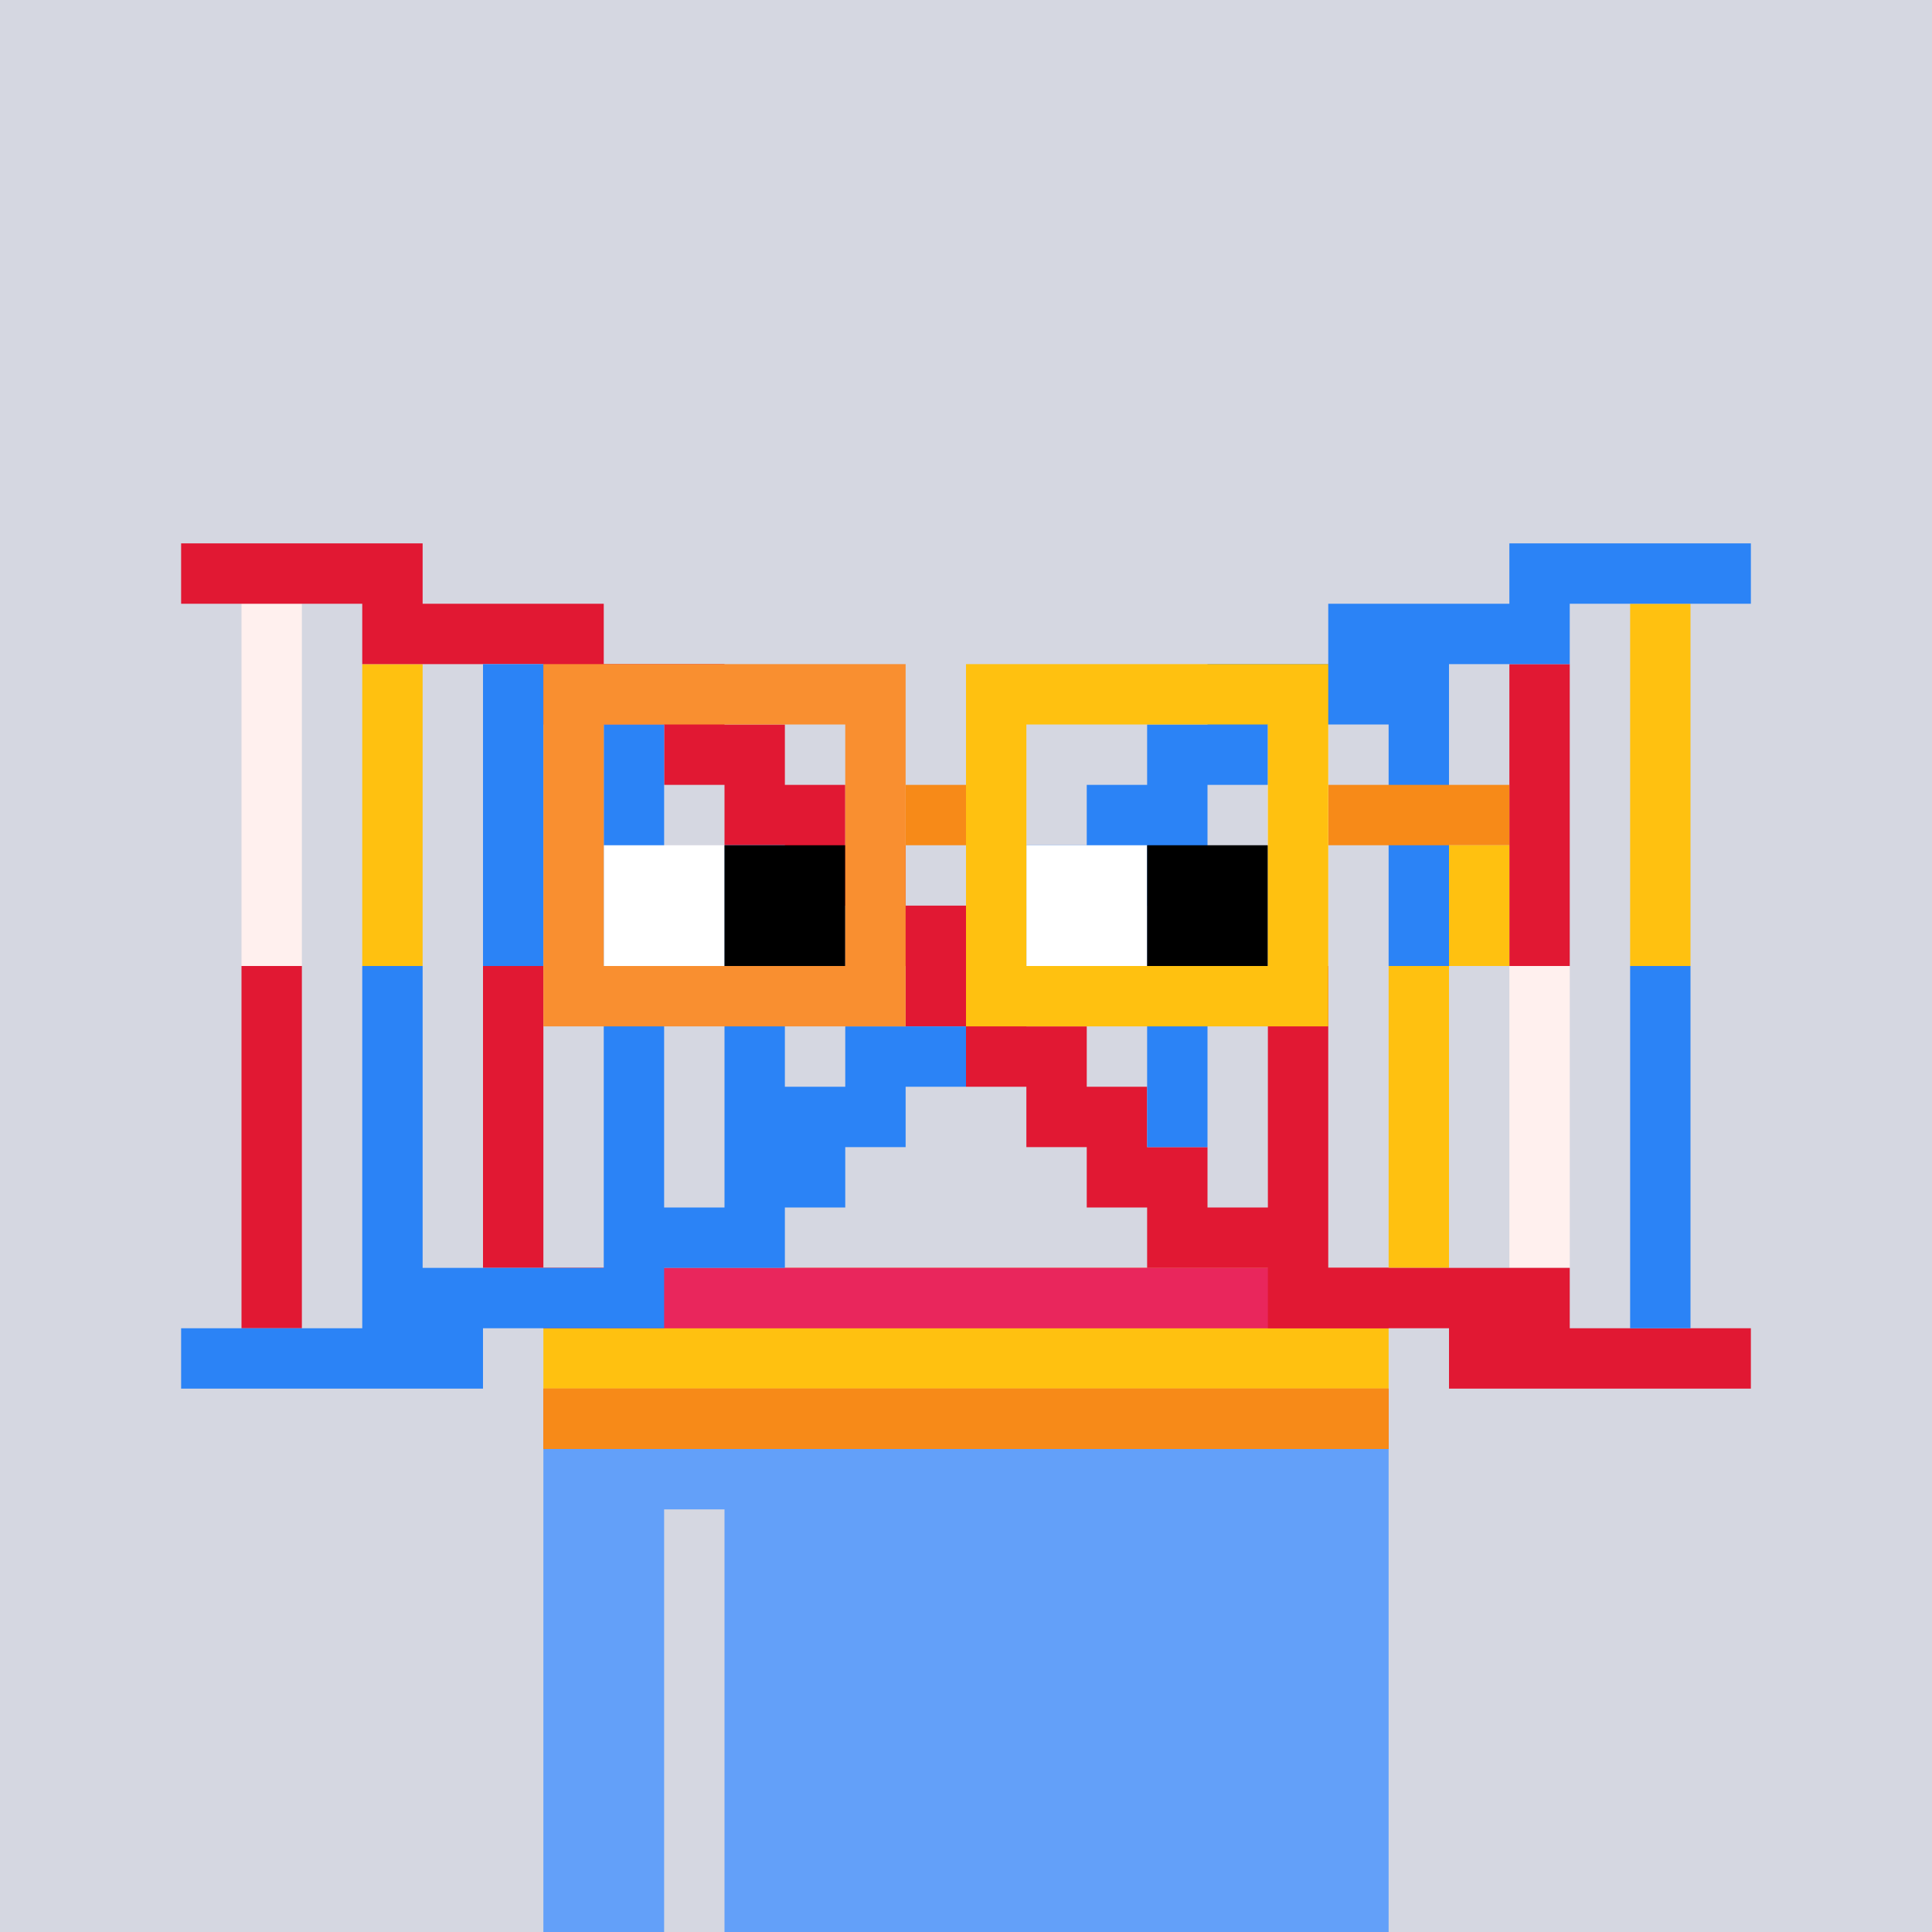 <svg xmlns="http://www.w3.org/2000/svg" viewBox="0 0 320 320"><defs><style>.a{fill:#d5d7e1;}.b{fill:#63a0f9;}.c{fill:#fe500c;}.d{fill:#ffc110;}.e{fill:#e9265c;}.f{fill:#f78a18;}.g{fill:#fff0ee;}.h{fill:#e11833;}.i{fill:#2b83f6;}.j{fill:#fff;}.k{fill:#f98f30;}</style></defs><rect class="a" width="320" height="320"/><polygon class="b" points="90 240 90 250 90 260 90 270 90 280 90 290 90 300 90 310 90 320 110 320 110 310 110 300 110 290 110 280 110 270 110 260 110 250 120 250 120 260 120 270 120 280 120 290 120 300 120 310 120 320 230 320 230 310 230 300 230 290 230 280 230 270 230 260 230 250 230 240 90 240"/><rect class="c" x="90" y="210" width="140" height="10"/><rect class="d" x="90" y="220" width="140" height="10"/><rect class="c" x="90" y="230" width="140" height="10"/><rect class="e" x="90" y="210" width="140" height="10"/><rect class="f" x="90" y="230" width="140" height="10"/><polygon class="g" points="40 100 40 110 40 120 40 130 40 140 40 150 40 160 50 160 50 150 50 140 50 130 50 120 50 110 50 100 40 100"/><polygon class="g" points="220 120 210 120 210 130 210 140 210 150 210 160 220 160 220 150 220 140 220 130 220 120"/><polygon class="g" points="260 160 250 160 250 170 250 180 250 190 250 200 250 210 260 210 260 200 260 190 260 180 260 170 260 160"/><polygon class="d" points="280 100 270 100 270 110 270 120 270 130 270 140 270 150 270 160 280 160 280 150 280 140 280 130 280 120 280 110 280 100"/><polygon class="d" points="60 110 60 120 60 130 60 140 60 150 60 160 70 160 70 150 70 140 70 130 70 120 70 110 60 110"/><polygon class="d" points="240 160 230 160 230 170 230 180 230 190 230 200 230 210 240 210 240 200 240 190 240 180 240 170 240 160"/><polygon class="h" points="30 90 30 100 60 100 60 110 90 110 90 120 110 120 110 130 120 130 120 140 130 140 130 150 140 150 140 160 150 160 150 170 160 170 160 180 170 180 170 190 180 190 180 200 190 200 190 210 210 210 210 220 240 220 240 230 290 230 290 220 260 220 260 210 220 210 220 200 220 190 220 180 220 170 220 160 210 160 210 170 210 180 210 190 210 200 200 200 200 190 190 190 190 180 180 180 180 170 170 170 170 160 160 160 160 150 150 150 150 140 140 140 140 130 130 130 130 120 120 120 120 110 100 110 100 100 70 100 70 90 30 90"/><polygon class="h" points="250 160 260 160 260 150 260 140 260 130 260 120 260 110 250 110 250 120 250 130 250 140 250 150 250 160"/><polygon class="h" points="90 160 80 160 80 170 80 180 80 190 80 200 80 210 90 210 90 200 90 190 90 180 90 170 90 160"/><polygon class="h" points="50 160 40 160 40 170 40 180 40 190 40 200 40 210 40 220 50 220 50 210 50 200 50 190 50 180 50 170 50 160"/><polygon class="i" points="180 160 180 150 190 150 190 160 190 170 190 180 190 190 200 190 200 180 200 170 200 160 200 150 200 140 200 130 210 130 210 120 230 120 230 130 230 140 230 150 230 160 240 160 240 150 240 140 240 130 240 120 240 110 260 110 260 100 290 100 290 90 250 90 250 100 220 100 220 110 200 110 200 120 190 120 190 130 180 130 180 140 170 140 170 150 160 150 160 160 180 160"/><polygon class="i" points="80 160 90 160 90 150 90 140 90 130 90 120 90 110 80 110 80 120 80 130 80 140 80 150 80 160"/><polygon class="i" points="280 160 270 160 270 170 270 180 270 190 270 200 270 210 270 220 280 220 280 210 280 200 280 190 280 180 280 170 280 160"/><polygon class="i" points="30 220 30 230 80 230 80 220 110 220 110 210 130 210 130 200 140 200 140 190 150 190 150 180 160 180 160 170 140 170 140 180 130 180 130 170 130 160 130 150 130 140 120 140 120 150 120 160 120 170 120 180 120 190 120 200 110 200 110 190 110 180 110 170 110 160 110 150 110 140 110 130 110 120 100 120 100 130 100 140 100 150 100 160 100 170 100 180 100 190 100 200 100 210 70 210 70 200 70 190 70 180 70 170 70 160 60 160 60 170 60 180 60 190 60 200 60 210 60 220 30 220"/><polygon class="j" points="100 145 100 150 100 155 100 160 120 160 120 155 120 150 120 145 120 140 100 140 100 145"/><polygon class="j" points="170 140 170 145 170 150 170 155 170 160 190 160 190 155 190 150 190 145 190 140 170 140"/><polygon points="120 145 120 150 120 155 120 160 140 160 140 155 140 150 140 145 140 140 120 140 120 145"/><polygon points="190 140 190 145 190 150 190 155 190 160 210 160 210 155 210 150 210 145 210 140 190 140"/><rect class="f" x="220" y="130" width="30" height="10"/><rect class="f" x="150" y="130" width="10" height="10"/><polygon class="d" points="250 140 250 150 250 160 240 160 240 150 240 140 250 140"/><path class="d" d="M160,110v60h60V110Zm10,10h40v40H170V120Z"/><path class="k" d="M90,110v60h60V110Zm10,10h40v40H100V120Z"/></svg>